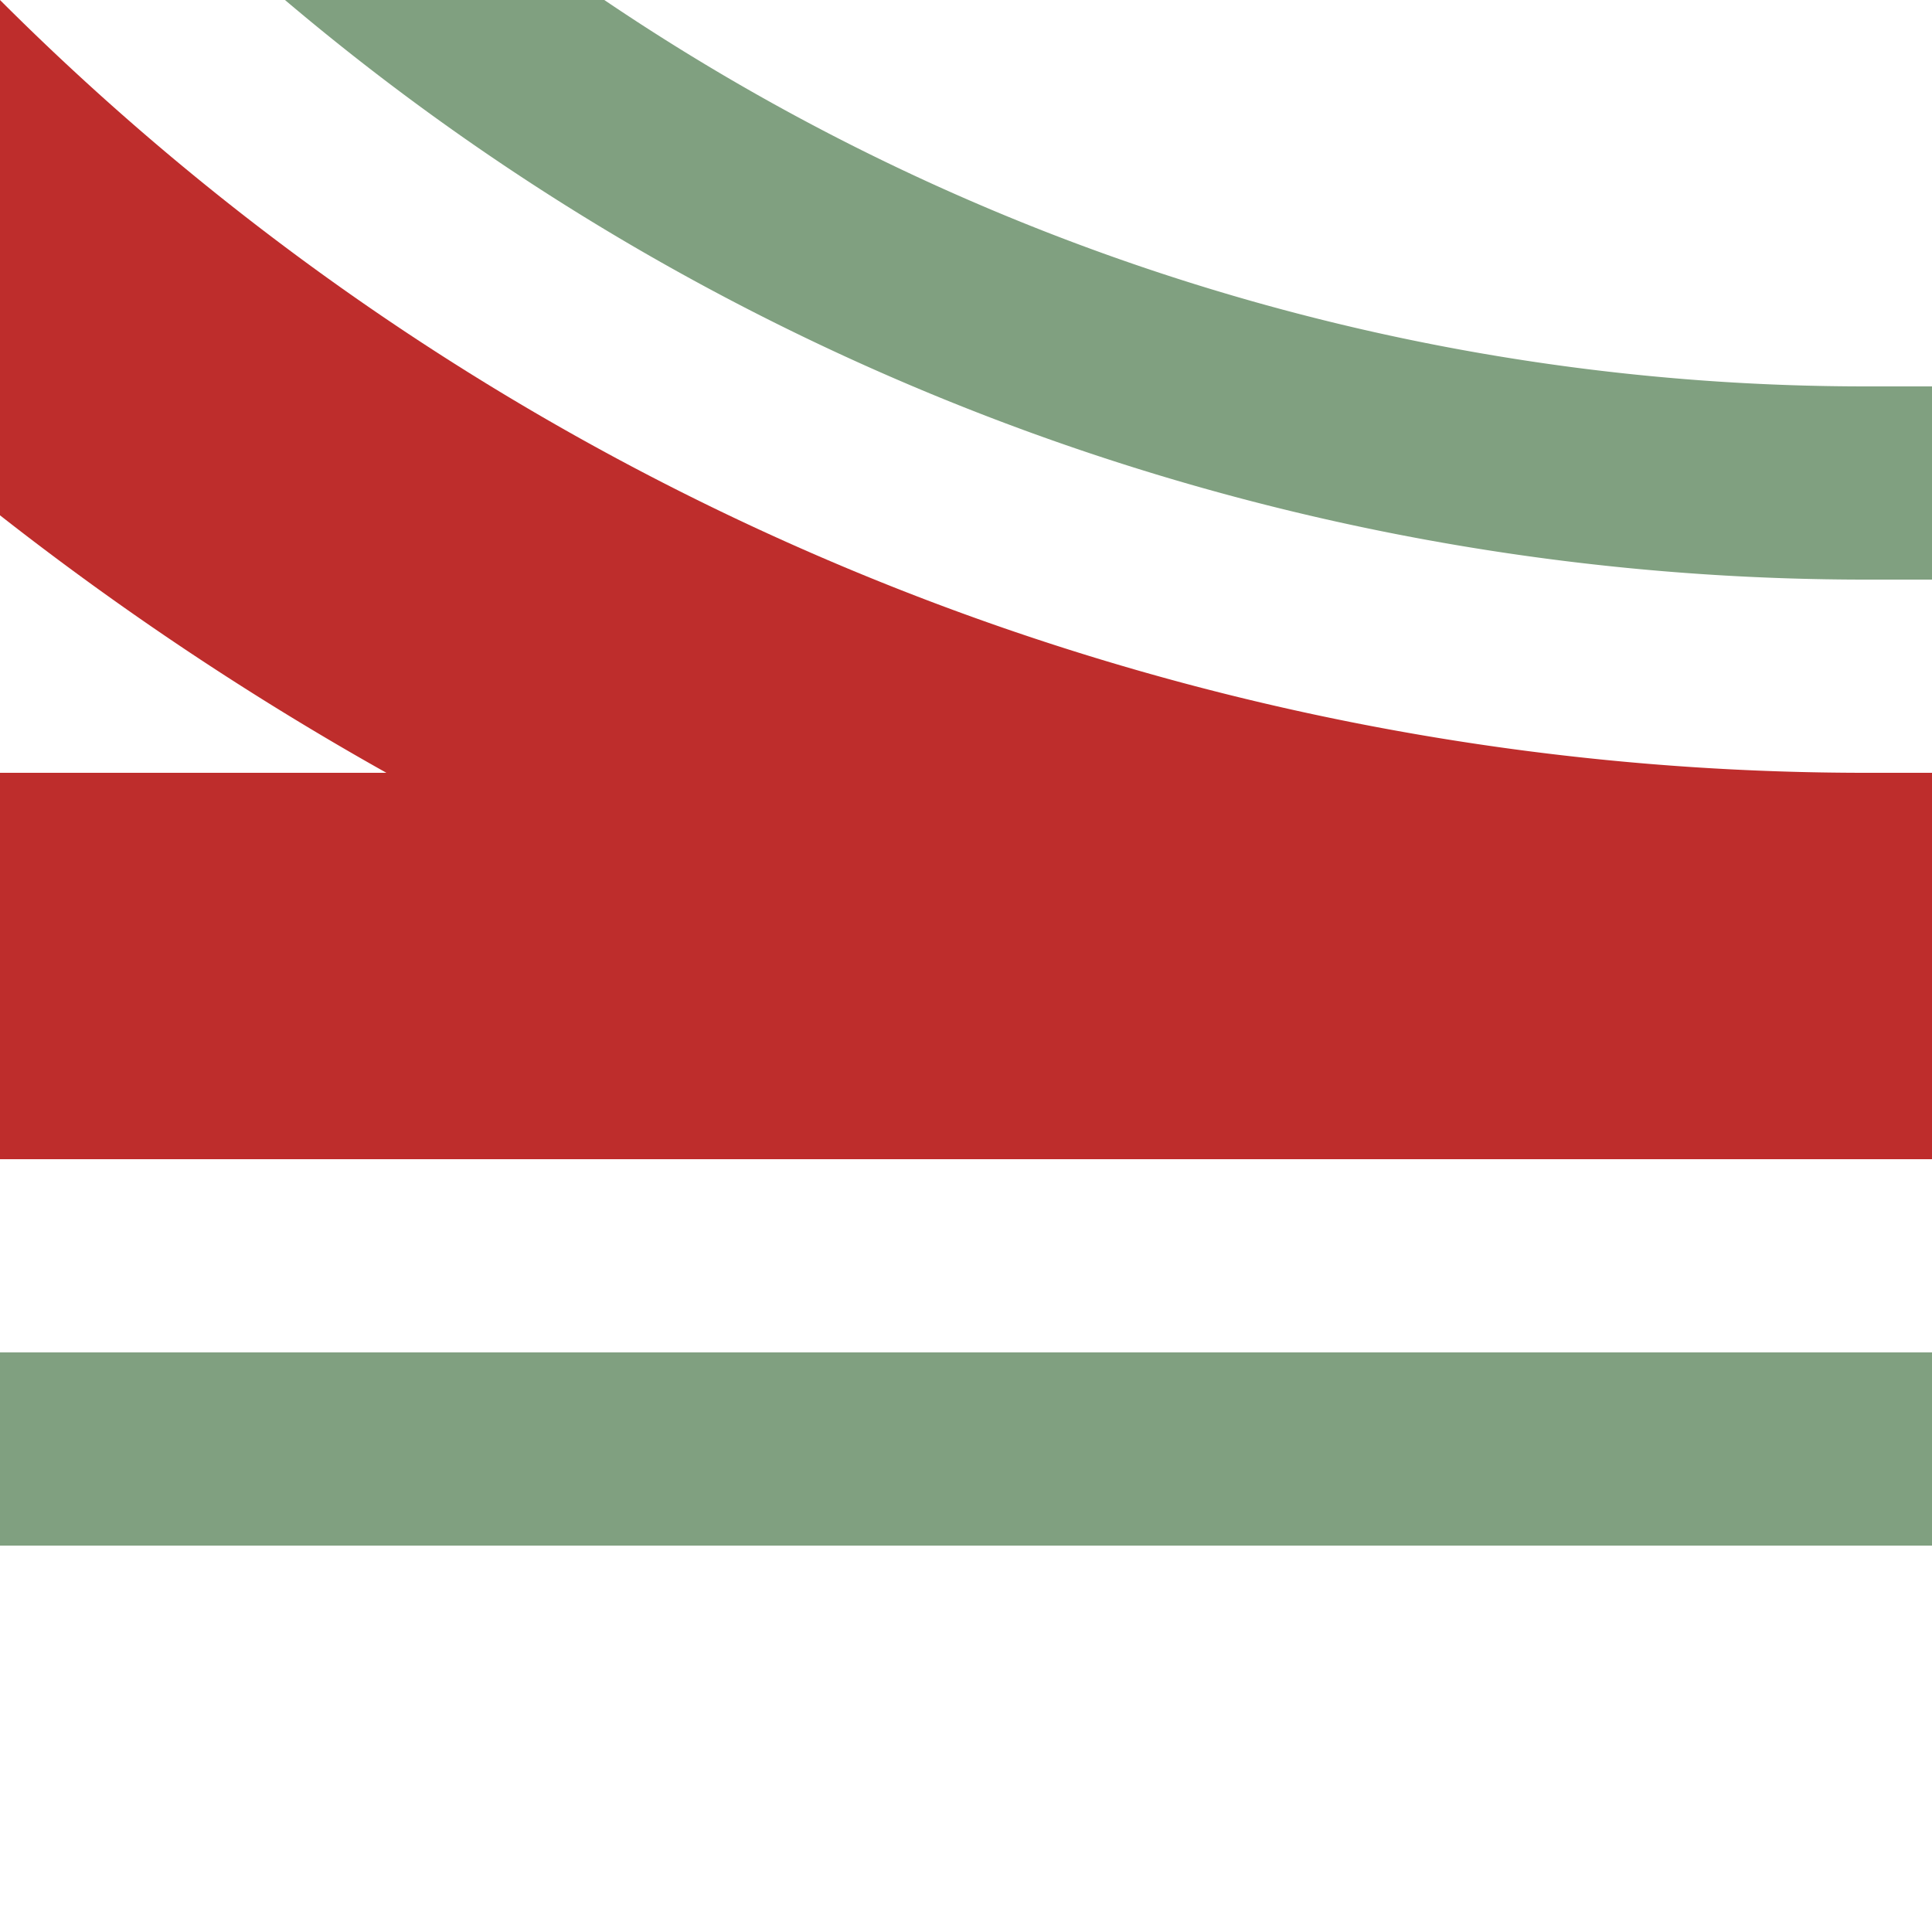 <?xml version="1.0" encoding="UTF-8"?>
<svg xmlns="http://www.w3.org/2000/svg" width="500" height="500">
 <title>hkABZq+4</title>
 <g fill="none">
  <path stroke="#BE2D2C" d="M -250,-482.84 A 732.84,732.84 0 0 0 482.84,250 H 500 0" stroke-width="100"/>
  <path stroke="#80A080" d="M -125,-482.84 A 607.84,607.84 0 0 0 482.84,125 H 500 m 0,250 H 0" stroke-width="50"/>
 </g>
</svg>